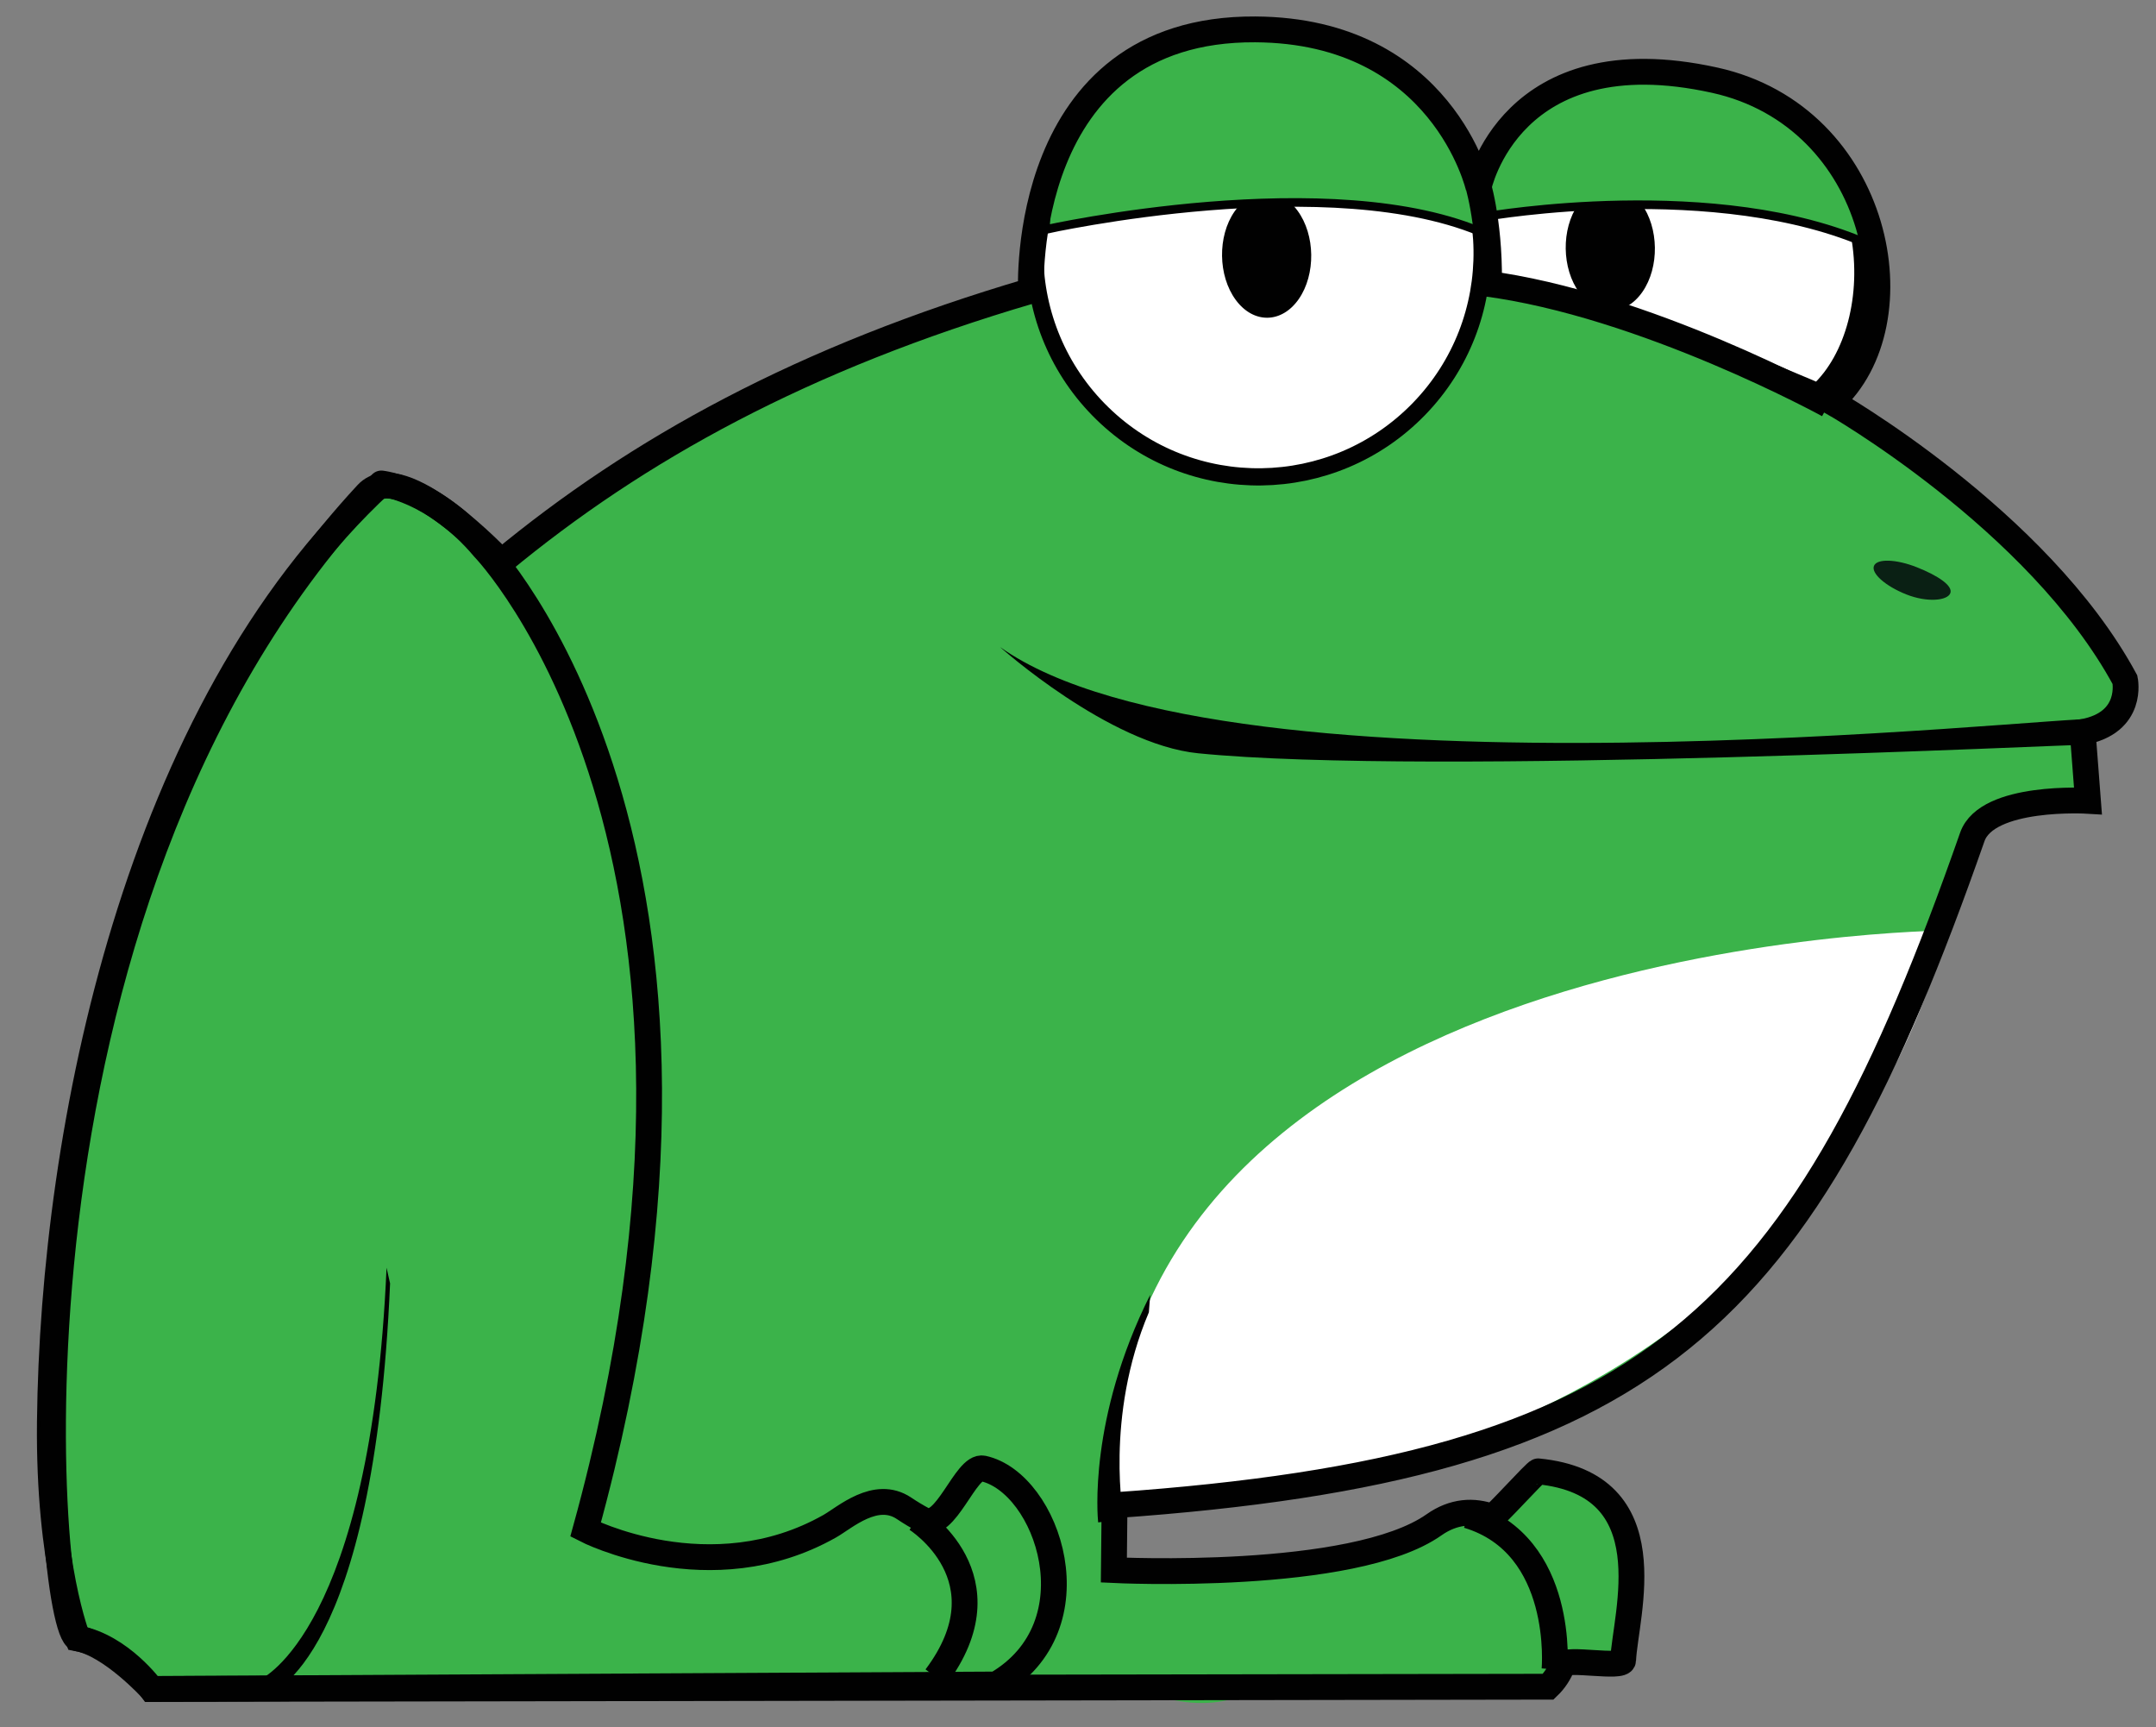 <?xml version="1.0" encoding="utf-8"?>
<!-- Generator: Adobe Illustrator 16.0.4, SVG Export Plug-In . SVG Version: 6.00 Build 0)  -->
<!DOCTYPE svg PUBLIC "-//W3C//DTD SVG 1.1//EN" "http://www.w3.org/Graphics/SVG/1.1/DTD/svg11.dtd">
<svg version="1.1" id="Layer_1" xmlns="http://www.w3.org/2000/svg" xmlns:xlink="http://www.w3.org/1999/xlink" x="0px" y="0px"
	 width="250.585px" height="200.697px" viewBox="0.64 -0.197 250.585 200.697" enable-background="new 0.64 -0.197 250.585 200.697"
	 xml:space="preserve">
<rect x="0.64" y="-0.197" width="250.585" height="200.697" fill="#808080" stroke="none"/>
<g transform="translate(0,197) scale(1,-1)">
	<g id="Layer_1_1_">
		<path id="body" fill="#3BB34A" d="M44.091,139.494c3.849,4.189,12.671-6.489,12.671-6.489c0.404,0.342,0.951-1.147,1.361-0.807
			c15.784,13.06,35.434,23.539,61.963,31.333c0,0-1.446,30.531,26.073,30.372c21.799-0.126,25.951-18.361,25.951-18.361
			s3.608,17.725,27.456,12.456c19.239-4.251,23.839-28.201,13.569-37.369c0,0,24.012-13.63,34.104-32.301
			c0,0,1.071-4.984-4.916-6.07l0.613-7.993c0,0-11.88,0.208-13.44-4.19c-22.352-62.893-36.874-73.395-99.32-77.781l0.459-7.265
			c0,0,27.809-1.367,37.215,5.268c1.602,1.13,3.223,1.491,4.777,1.287c2.838-0.375,8.677,8.766,15.797,0.644
			c1.825-2.082,0.52-15.404,0.864-17.957c0.233-1.73-6.269,0.757-6.761-0.61c-0.307-0.85-0.772-1.592-1.408-2.178l-34.376-0.362
			c0,0-4.448-3.562-12.489-0.676L17.878,1.066c0,0-3.569,4.95-8.583,5.879C5.67,7.616-0.402,91.068,44.091,139.494z"/>
		<path id="eyesocket_right" fill="#FFFFFF" stroke="#010101" stroke-width="2" d="M211.936,151.671
			c0,0-29.579,12.907-38.791,12.608l-0.082,11.005c0,0,5.9,19.33,29.251,11.49C219.604,180.971,220.332,159.399,211.936,151.671
			L211.936,151.671z"/>
		<path id="eyesocket_left" fill="#FFFFFF" stroke="#010101" stroke-width="2" d="M165.549,149.664
			c10.007,10.297,9.775,26.757-0.521,36.766c-10.298,10.009-26.758,9.776-36.765-0.521c-10.011-10.297-9.778-26.757,0.521-36.766
			C139.078,139.133,155.539,139.367,165.549,149.664"/>
		<path id="eye_left" fill="#010101" d="M151.449,172.716c2.064-2.806,2.127-7.398,0.147-10.261
			c-1.985-2.862-5.268-2.909-7.331-0.104c-2.063,2.804-2.129,7.398-0.145,10.261C146.104,175.474,149.386,175.521,151.449,172.716z"
			/>
		<g id="eyelid_left">
			<path id="eyelid_left_open" fill="#3BB34A" stroke="#010101" d="M122.182,170.532c0,0,33.447,7.449,51.281-0.593
				c0,0-3.568,25.586-28.048,23.73C120.938,191.814,122.182,170.532,122.182,170.532z"/>
			<path id="eyelid_left_closed" display="none" fill="#3CB24A" stroke="#010101" d="M122.182,170.532
				c0,0,25.778-10.254,51.281-0.593c0,0-3.568,25.587-28.047,23.731C120.938,191.815,122.182,170.532,122.182,170.532z"/>
		</g>
		<path id="eye_right" fill="#010101" d="M191.392,173.549c2.062-2.807,2.129-7.4,0.146-10.263c-1.983-2.862-5.266-2.909-7.33-0.103
			c-2.062,2.804-2.128,7.397-0.146,10.261C186.045,176.307,189.327,176.354,191.392,173.549z"/>
		<path id="belly" fill="#FFFFFF" d="M129.511,22.105c0,0,77.16-1.987,97.517,66.976C227.027,89.081,128.401,88.517,129.511,22.105z
			"/>
		<g id="eyelid_right">
			<path id="eyelid_right_open" fill="#3BB34A" stroke="#010101" d="M173.508,172.068c0,0,26.759,4.657,44.592-3.384
				c0,0-1.261,21.688-25.74,19.833C167.882,186.662,173.508,172.068,173.508,172.068L173.508,172.068z"/>
			<path id="eyelid_right_closed" display="none" fill="#3CB24A" stroke="#010101" d="M172.902,168.155
				c0,0,22.727-3.408,45.195,0.53c0,0-1.259,21.687-25.738,19.832C167.883,186.661,172.902,168.155,172.902,168.155z"/>
		</g>
		<path id="leg" fill="#3BB34A" stroke="#010101" stroke-width="3" d="M56.881,133.507c0,0,33.697-34.728,11.818-114.046
			c0,0,14.496-7.462,28.385,0.402c1.737,0.983,5.351,4.279,8.632,2.074c0.747-0.502,1.485-0.941,2.207-1.329
			c2.607-1.405,4.944,6.402,6.979,5.959c7.524-1.642,13.262-18.312,1.503-25.1L18.256,0.946c0,0-4.711,5.169-8.584,5.879
			c0,0-3.412,8.511-3.235,25.151c0.361,34.101,10.1,82.703,38.525,109.044C44.963,141.021,51.082,140.385,56.881,133.507
			L56.881,133.507z"/>
		<path fill="#010101" d="M116.873,122.014c26.715-18.956,123.781-7.867,127.061-8.381l-0.462-2.963
			c-0.785,0.121-76.727-3.691-103.589-0.999C129.511,110.711,116.873,122.014,116.873,122.014z"/>
		<path fill="#0A2014" d="M227.316,128.265c-0.345-0.868-2.696-1.096-5.116-0.134c-2.418,0.961-4.1,2.444-3.755,3.313
			c0.344,0.868,2.586,0.795,5.003-0.167C225.867,130.317,227.661,129.134,227.316,128.265L227.316,128.265z"/>
		<path fill="#010101" d="M128.275,20.305c-0.056,0.536-1.166,12.048,6.051,26.441l-0.155-2.03
			c-5.177-12.195-2.928-23.969-2.912-24.093L128.275,20.305L128.275,20.305z"/>
		<path fill="none" stroke="#010101" stroke-width="3" d="M173.145,164.279c18.613-2.396,39.992-14.125,39.992-14.125 M9.672,6.825
			c5.013-0.93,8.584-5.879,8.584-5.879l162.325,0.265c0.761,0.727,1.311,1.59,1.679,2.545c0.344,0.886,6.987-0.489,7.03,0.514
			c0.243,5.315,5.19,20.479-9.875,21.964c-0.266,0.023-5.097-5.381-5.34-5.289c-2.161,0.808-4.507,0.67-6.76-0.92
			c-9.407-6.636-37.214-5.267-37.214-5.267l0.078,7.537c62.446,4.386,79.992,21.374,99.697,77.659
			c1.719,4.91,13.441,4.192,13.441,4.192l-0.614,7.992c5.987,1.085,4.916,6.071,4.916,6.071
			c-10.093,18.671-34.104,32.301-34.104,32.301c10.268,9.167,5.668,33.117-13.57,37.367c-23.846,5.27-27.458-12.454-27.458-12.454
			s-4.149,18.234-25.949,18.36c-27.519,0.159-26.073-30.373-26.073-30.373c-26.531-7.793-45.774-18.441-61.56-31.5
			c0,0-11.523,12.322-15.614,7.904C-1.592,91.334,6.037,7.497,9.672,6.825z M173.705,164.437c0.073,7.361-1.443,11.877-1.443,11.877
			 M181.316,3.206c0,0,1.314,14.488-10.081,17.91 M109.411,2.321c8.672,11.541-2.261,18.387-2.261,18.387"/>
		<path fill="#010101" d="M31.615,0.197l-0.721,1.865l0.361-0.934l-0.37,0.931c0.129,0.053,12.863,5.789,14.682,47.835l0.41-1.825
			C44.086,4.387,32.188,0.418,31.615,0.197L31.615,0.197z"/>
	</g>
</g>
</svg>
